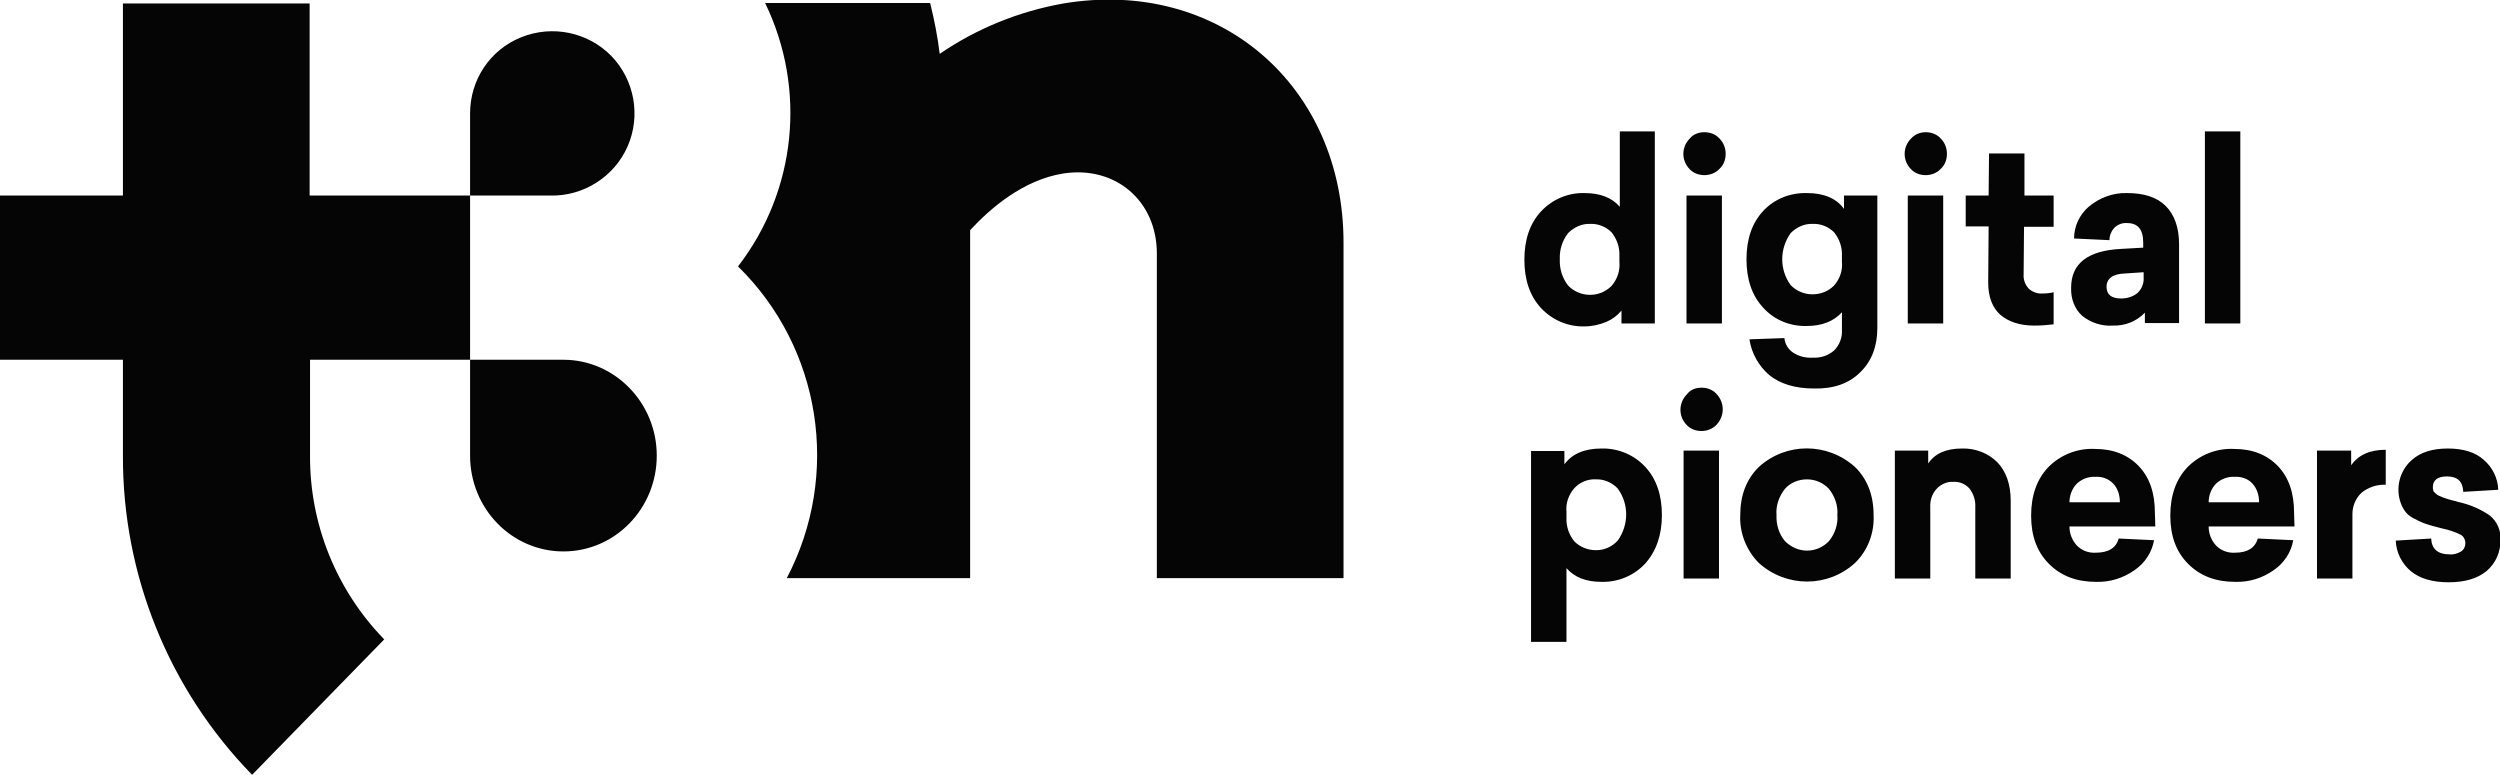 <svg width="129" height="40" viewBox="0 0 129 40" fill="none" xmlns="http://www.w3.org/2000/svg">
<g clip-path="url(#clip0_847_1305)">
<path d="M85.389 16.692H83.668V16.026C83.454 16.284 83.195 16.477 82.894 16.606C82.529 16.757 82.142 16.843 81.755 16.843C80.916 16.864 80.099 16.52 79.518 15.897C78.938 15.273 78.658 14.434 78.658 13.402C78.658 12.37 78.938 11.532 79.518 10.908C80.099 10.284 80.916 9.94 81.755 9.962C82.572 9.962 83.174 10.198 83.582 10.671V6.779H85.389V16.692ZM82.056 11.553C81.626 11.532 81.217 11.725 80.916 12.026C80.615 12.413 80.465 12.886 80.486 13.381C80.465 13.875 80.615 14.348 80.916 14.736C81.518 15.359 82.529 15.381 83.152 14.757C83.454 14.413 83.604 13.961 83.561 13.51V13.209C83.582 12.757 83.432 12.327 83.152 11.983C82.873 11.704 82.464 11.532 82.056 11.553ZM87.948 6.822C88.249 6.822 88.528 6.93 88.722 7.145C88.937 7.36 89.044 7.64 89.044 7.941C89.044 8.242 88.937 8.521 88.722 8.715C88.528 8.93 88.227 9.037 87.948 9.037C87.647 9.037 87.367 8.93 87.174 8.715C86.743 8.263 86.765 7.575 87.195 7.145C87.367 6.93 87.647 6.822 87.948 6.822ZM88.851 16.692H87.023V10.091H88.851V16.692ZM93.237 9.962C94.119 9.962 94.764 10.241 95.151 10.779V10.091H96.871V16.929C96.871 17.875 96.57 18.649 95.99 19.208C95.409 19.789 94.614 20.068 93.603 20.047C92.635 20.047 91.861 19.81 91.302 19.359C90.743 18.886 90.377 18.219 90.27 17.509L92.076 17.445C92.098 17.746 92.27 18.026 92.528 18.198C92.829 18.391 93.173 18.477 93.538 18.456C93.947 18.477 94.334 18.348 94.635 18.09C94.915 17.811 95.065 17.424 95.044 17.036V16.112C94.614 16.585 94.011 16.821 93.216 16.821C92.356 16.843 91.539 16.499 90.98 15.875C90.399 15.252 90.119 14.413 90.119 13.381C90.119 12.349 90.399 11.51 90.98 10.886C91.56 10.263 92.377 9.94 93.237 9.962ZM93.538 11.553C93.108 11.532 92.7 11.725 92.399 12.026C91.818 12.843 91.818 13.918 92.399 14.714C92.7 15.015 93.087 15.187 93.517 15.187C93.947 15.187 94.334 15.037 94.635 14.736C94.936 14.392 95.087 13.961 95.044 13.51V13.209C95.065 12.757 94.915 12.327 94.635 11.983C94.356 11.704 93.947 11.532 93.538 11.553ZM99.366 6.822C99.667 6.822 99.946 6.93 100.14 7.145C100.355 7.36 100.462 7.64 100.462 7.941C100.462 8.242 100.355 8.521 100.14 8.715C99.946 8.93 99.645 9.037 99.366 9.037C99.065 9.037 98.785 8.93 98.592 8.715C98.162 8.263 98.183 7.575 98.613 7.145C98.807 6.93 99.086 6.822 99.366 6.822ZM100.269 16.692H98.441V10.091H100.269V16.692ZM104.44 11.704L104.419 14.155C104.397 14.434 104.505 14.714 104.699 14.908C104.892 15.08 105.15 15.166 105.408 15.144C105.602 15.144 105.795 15.123 105.967 15.08V16.735C105.623 16.778 105.301 16.8 104.957 16.8C104.225 16.8 103.645 16.606 103.215 16.241C102.806 15.875 102.591 15.316 102.591 14.585L102.613 11.682H101.43V10.091H102.613L102.634 7.919H104.462V10.091H105.967V11.704H104.44ZM109.752 9.962C110.633 9.962 111.3 10.177 111.752 10.629C112.203 11.08 112.44 11.747 112.44 12.607V16.671H110.676V16.133C110.246 16.585 109.644 16.821 109.021 16.8C108.462 16.843 107.881 16.649 107.451 16.305C107.042 15.94 106.849 15.402 106.87 14.843C106.87 13.596 107.73 12.929 109.451 12.843L110.59 12.779V12.521C110.59 11.833 110.311 11.51 109.752 11.51C109.494 11.489 109.257 11.596 109.085 11.768C108.935 11.94 108.849 12.155 108.849 12.392L107.021 12.306C107.021 11.682 107.3 11.08 107.773 10.671C108.333 10.198 109.042 9.94 109.752 9.962ZM110.612 14.047L109.644 14.112C109.021 14.133 108.698 14.37 108.698 14.8C108.698 15.209 108.956 15.402 109.451 15.402C109.752 15.402 110.053 15.316 110.289 15.123C110.504 14.929 110.633 14.628 110.612 14.327V14.047ZM115.601 16.692H113.773V6.779H115.601V16.692ZM82.636 23.143C83.496 23.122 84.314 23.466 84.894 24.089C85.475 24.713 85.754 25.552 85.754 26.584C85.754 27.616 85.453 28.454 84.894 29.078C84.314 29.702 83.496 30.046 82.636 30.024C81.841 30.024 81.239 29.788 80.83 29.315V33.121H79.002V23.272H80.723V23.96C81.11 23.423 81.755 23.143 82.636 23.143ZM82.335 24.735C81.927 24.713 81.518 24.885 81.239 25.186C80.938 25.53 80.787 25.96 80.83 26.412V26.713C80.809 27.164 80.959 27.594 81.239 27.939C81.54 28.239 81.948 28.39 82.357 28.39C82.787 28.39 83.174 28.218 83.475 27.895C84.056 27.078 84.056 26.003 83.475 25.208C83.195 24.907 82.765 24.713 82.335 24.735ZM87.797 20.004C88.098 20.004 88.378 20.111 88.571 20.326C89.001 20.778 89.001 21.466 88.571 21.918C88.378 22.133 88.077 22.24 87.797 22.24C87.496 22.24 87.216 22.133 87.023 21.918C86.593 21.466 86.614 20.778 87.044 20.348C87.216 20.111 87.496 20.004 87.797 20.004ZM88.7 29.852H86.873V23.251H88.7V29.852ZM90.764 24.089C92.162 22.821 94.291 22.821 95.71 24.089C96.355 24.713 96.678 25.552 96.678 26.584C96.721 27.508 96.377 28.412 95.71 29.057C94.312 30.325 92.184 30.325 90.764 29.057C90.119 28.412 89.754 27.508 89.797 26.584C89.797 25.552 90.119 24.713 90.764 24.089ZM94.377 25.229C94.076 24.907 93.667 24.735 93.237 24.735C92.807 24.735 92.377 24.907 92.098 25.229C91.797 25.616 91.625 26.089 91.668 26.584C91.646 27.078 91.797 27.551 92.098 27.917C92.399 28.218 92.807 28.412 93.237 28.412C93.667 28.412 94.076 28.239 94.377 27.917C94.678 27.551 94.85 27.057 94.807 26.584C94.85 26.089 94.678 25.616 94.377 25.229ZM101.237 23.143C101.925 23.122 102.591 23.38 103.064 23.853C103.516 24.326 103.752 24.992 103.752 25.831V29.852H101.925V26.175C101.946 25.831 101.839 25.487 101.624 25.208C101.409 24.971 101.108 24.842 100.785 24.863C100.462 24.842 100.14 24.992 99.925 25.229C99.688 25.487 99.581 25.831 99.602 26.197V29.852H97.775V23.251H99.495V23.917C99.839 23.401 100.419 23.143 101.237 23.143ZM111.214 27.164H106.784C106.784 27.53 106.913 27.874 107.171 28.154C107.429 28.412 107.773 28.541 108.139 28.519C108.784 28.519 109.193 28.282 109.322 27.788L111.149 27.874C111.042 28.497 110.676 29.057 110.139 29.422C109.558 29.831 108.87 30.046 108.161 30.024C107.15 30.024 106.354 29.723 105.731 29.1C105.107 28.476 104.806 27.659 104.806 26.605C104.806 25.552 105.107 24.713 105.709 24.089C106.333 23.466 107.193 23.122 108.096 23.165C109.042 23.165 109.795 23.466 110.354 24.046C110.913 24.627 111.192 25.423 111.192 26.455L111.214 27.164ZM108.118 24.605C107.773 24.584 107.429 24.713 107.171 24.95C106.913 25.208 106.784 25.573 106.784 25.917H109.386C109.386 25.552 109.279 25.208 109.042 24.95C108.784 24.692 108.462 24.584 108.118 24.605ZM118.396 27.164H113.966C113.966 27.53 114.095 27.874 114.353 28.154C114.611 28.412 114.955 28.541 115.321 28.519C115.966 28.519 116.353 28.282 116.504 27.788L118.331 27.874C118.224 28.497 117.858 29.057 117.321 29.422C116.74 29.831 116.052 30.046 115.343 30.024C114.332 30.024 113.536 29.723 112.913 29.1C112.289 28.476 111.988 27.659 111.988 26.605C111.988 25.552 112.289 24.713 112.891 24.089C113.515 23.466 114.375 23.122 115.278 23.165C116.224 23.165 116.977 23.466 117.536 24.046C118.095 24.627 118.374 25.423 118.374 26.455L118.396 27.164ZM115.3 24.605C114.956 24.584 114.611 24.713 114.353 24.95C114.095 25.208 113.966 25.573 113.966 25.917H116.568C116.568 25.552 116.461 25.208 116.224 24.95C115.988 24.692 115.644 24.584 115.3 24.605ZM123.105 23.208V25.014C122.654 24.992 122.202 25.143 121.858 25.423C121.557 25.702 121.385 26.111 121.385 26.519V29.852H119.557V23.251H121.32V24.003C121.686 23.487 122.267 23.208 123.105 23.208ZM126.309 23.143C127.105 23.143 127.728 23.337 128.158 23.724C128.61 24.111 128.889 24.67 128.911 25.272L127.105 25.38C127.083 24.842 126.804 24.584 126.266 24.584C125.772 24.584 125.535 24.777 125.535 25.143C125.535 25.186 125.535 25.229 125.557 25.294C125.557 25.337 125.578 25.38 125.621 25.401C125.643 25.444 125.686 25.466 125.707 25.487C125.75 25.53 125.793 25.552 125.836 25.573L125.987 25.638C126.03 25.659 126.073 25.681 126.159 25.702L126.352 25.767L126.589 25.831C126.696 25.853 126.782 25.874 126.825 25.896C127.427 26.025 127.986 26.261 128.481 26.605C128.846 26.906 129.062 27.379 129.019 27.852C129.04 28.476 128.782 29.057 128.309 29.465C127.836 29.852 127.191 30.046 126.352 30.046C125.514 30.046 124.868 29.852 124.417 29.487C123.944 29.1 123.643 28.519 123.621 27.895L125.449 27.788C125.471 28.326 125.793 28.605 126.395 28.605C126.61 28.627 126.804 28.562 126.997 28.454C127.148 28.347 127.212 28.197 127.212 28.024C127.212 27.852 127.126 27.68 126.976 27.594C126.675 27.444 126.352 27.336 126.03 27.272C125.707 27.186 125.428 27.121 125.255 27.057C125.04 26.992 124.847 26.906 124.653 26.799C124.46 26.713 124.288 26.605 124.159 26.455C124.03 26.304 123.944 26.132 123.879 25.96C123.6 25.186 123.815 24.304 124.438 23.745C124.89 23.337 125.514 23.143 126.309 23.143ZM54.876 0.178C52.575 0.587 50.403 1.468 48.489 2.78C48.382 1.898 48.21 1.017 47.995 0.156H39.48C41.63 4.586 41.092 9.854 38.082 13.746C42.383 17.961 43.393 24.498 40.598 29.831H50.059V11.876C51.113 10.736 52.812 9.274 54.876 8.951C57.542 8.543 59.693 10.349 59.693 13.08V29.831H69.326V12.564C69.347 4.393 62.875 -1.155 54.876 0.178ZM28.384 10.091C30.104 10.134 31.696 9.123 32.384 7.554C33.072 5.984 32.749 4.135 31.545 2.887C30.341 1.662 28.513 1.275 26.9 1.92C25.288 2.565 24.256 4.113 24.256 5.855V10.091H28.384ZM29.072 18.563H24.256V23.509C24.256 26.24 26.406 28.454 29.072 28.454C31.739 28.454 33.889 26.24 33.889 23.509C33.889 20.778 31.717 18.563 29.072 18.563ZM24.256 18.563V10.091H15.977V0.178H6.343V10.091H0V18.563H6.343V23.509C6.322 29.659 8.709 35.572 13.009 39.98L19.826 32.992C17.353 30.454 15.977 27.035 15.998 23.509V18.563H24.256Z" fill="#050505"/>
</g>
<defs>
<clipPath id="clip0_847_1305">
<rect width="129" height="40" fill="white"/>
</clipPath>
</defs>
</svg>
